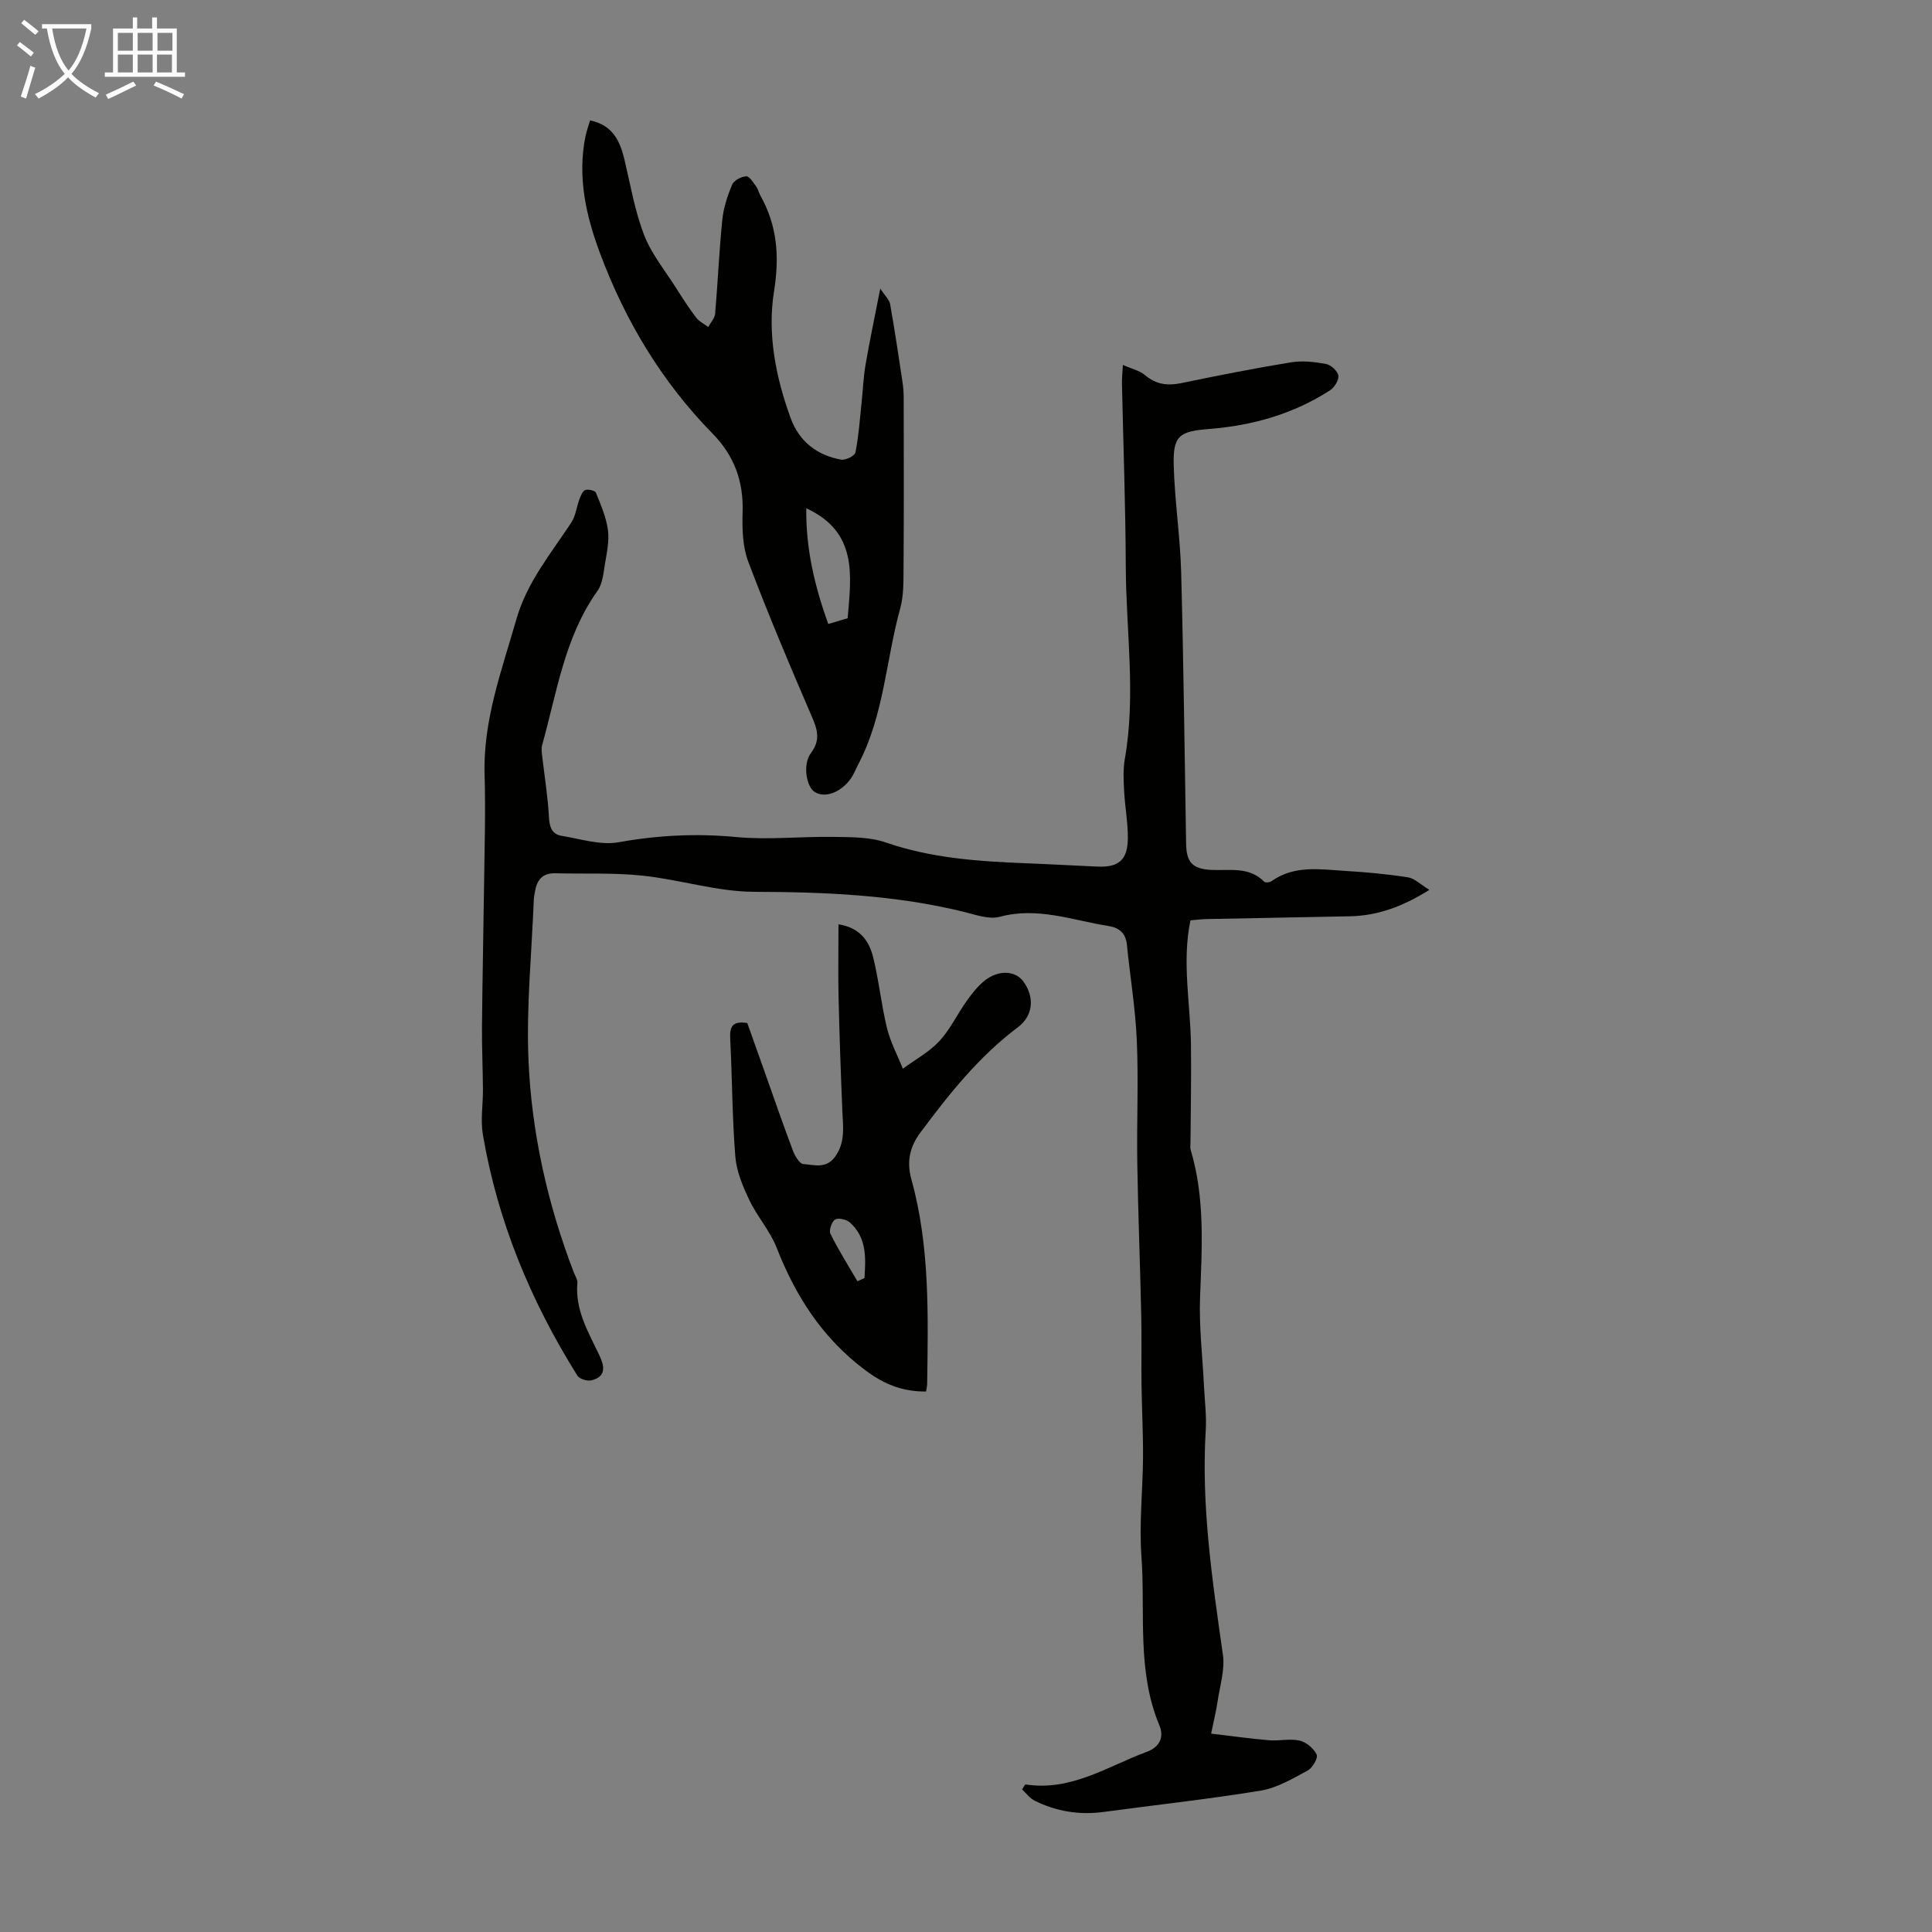 <svg enable-background="new 0 0 400 400" viewBox="0 0 400 400" xmlns="http://www.w3.org/2000/svg"><rect x="0" y="0" width="400" height="400" fill="#808080" stroke="none"/><g fill="#010100"><path d="m212.27 369.44c9.47 1.5 17.05-3.75 25.25-6.78 2.59-.96 3.51-3.06 2.54-5.39-4.76-11.34-2.89-23.37-3.74-35.09-.49-6.78.29-13.64.33-20.47.03-5.03-.24-10.06-.31-15.09-.06-4.8.05-9.6-.06-14.39-.23-10.51-.65-21.01-.82-31.52-.13-8.39.27-16.79-.09-25.16-.28-6.67-1.39-13.31-2.06-19.97-.24-2.41-1.62-3.52-3.85-3.87-7.43-1.17-14.64-4.01-22.46-1.9-2.26.61-5.07-.44-7.55-1.05-14.23-3.48-28.67-4.08-43.27-4.12-7.73-.02-15.42-2.54-23.18-3.35-5.96-.63-12.02-.33-18.03-.49-2.66-.07-3.82 1.4-4.21 3.79-.09.55-.22 1.1-.24 1.66-.43 11.02-1.56 22.08-1.11 33.07.63 15.13 3.93 29.89 9.38 44.1.28.73.81 1.49.75 2.2-.49 5.58 2.24 10.14 4.5 14.87 1.04 2.17 1.66 4.48-1.57 5.29-.87.22-2.49-.27-2.93-.97-9.64-15.41-16.53-31.95-19.57-49.94-.51-3.04.05-6.25.02-9.38-.03-4.35-.24-8.7-.2-13.05.09-9.93.31-19.86.44-29.79.09-7.39.33-14.78.1-22.16-.35-11.34 3.56-21.72 6.6-32.34 2.2-7.66 7.16-13.57 11.37-19.99.9-1.38 1.07-3.22 1.67-4.81.27-.71.65-1.69 1.22-1.9.61-.22 2.01.12 2.19.56 1.01 2.5 2.11 5.05 2.48 7.69.31 2.25-.21 4.64-.59 6.94-.33 1.94-.49 4.18-1.57 5.69-6.84 9.61-8.4 21.06-11.47 31.98-.17.61-.08 1.31-.01 1.96.49 4.29 1.2 8.57 1.43 12.87.11 2.09.6 3.58 2.67 3.92 3.91.63 8.02 1.99 11.75 1.32 8.13-1.46 16.1-1.86 24.34-1.08 6.64.63 13.41-.14 20.12-.03 3.63.06 7.49-.01 10.84 1.15 9.47 3.27 19.22 3.92 29.06 4.31 4.92.19 9.83.47 14.75.69 4.46.2 6.31-1.38 6.33-5.95.01-3.23-.6-6.45-.77-9.69-.12-2.21-.23-4.48.14-6.63 2.34-13.28.25-26.57.2-39.84-.05-12.64-.52-25.29-.79-37.93-.02-.99.09-1.98.19-3.82 1.83.81 3.46 1.15 4.57 2.1 2.28 1.93 4.63 2.25 7.47 1.67 7.55-1.56 15.13-3.07 22.74-4.31 2.36-.39 4.91-.1 7.29.34 1.01.19 2.4 1.47 2.54 2.41s-.83 2.46-1.75 3.06c-7.59 4.89-16.03 7.28-24.97 7.98-6.3.49-7.55 1.41-7.36 7.72.22 7.37 1.35 14.71 1.54 22.07.5 18.68.7 37.38 1.02 56.07.06 3.79 1.27 5.22 5.11 5.43s7.88-.78 11.07 2.45c.24.24 1.13.15 1.49-.1 4.72-3.37 10.05-2.46 15.25-2.14 4.35.26 8.71.66 13.01 1.33 1.37.21 2.58 1.47 4.43 2.6-5.65 3.54-10.81 5.36-16.54 5.47-9.84.19-19.68.37-29.52.57-1.1.02-2.2.17-3.4.27-1.79 8.61-.03 17.06.1 25.51.1 6.79-.05 13.59-.09 20.39 0 .55-.11 1.14.04 1.64 3 10.02 2.32 20.24 1.94 30.49-.23 6.12.52 12.27.81 18.41.15 3.02.55 6.05.37 9.04-.97 15.7 1.35 31.11 3.55 46.57.44 3.07-.61 6.37-1.08 9.54-.29 1.97-.77 3.92-1.36 6.79 4.17.49 8.06 1.04 11.97 1.37 2.11.18 4.33-.39 6.34.07 1.38.32 2.92 1.61 3.54 2.88.33.68-.84 2.77-1.83 3.3-3.1 1.67-6.33 3.61-9.72 4.17-10.79 1.78-21.68 2.95-32.52 4.42-5.03.68-9.81-.09-14.32-2.33-1-.5-1.74-1.54-2.6-2.33.22-.35.44-.7.66-1.04z"/><path d="m122.17 24.93c4.71.96 6.2 4.28 7.13 8.17 1.24 5.21 2.13 10.58 4.05 15.54 1.53 3.95 4.36 7.41 6.67 11.05 1.31 2.07 2.63 4.13 4.11 6.07.62.81 1.65 1.3 2.5 1.94.5-.92 1.35-1.8 1.43-2.75.56-6.46.83-12.95 1.48-19.41.25-2.5 1.07-5 2.05-7.33.37-.87 1.89-1.66 2.92-1.71.66-.03 1.45 1.32 2.06 2.13.39.52.51 1.24.84 1.82 3.52 6.27 4 12.65 2.84 19.88-1.41 8.86.37 17.85 3.49 26.34 1.74 4.72 5.44 7.63 10.43 8.49.91.16 2.8-.79 2.94-1.49.67-3.34.9-6.77 1.26-10.17.28-2.64.38-5.31.82-7.92.84-4.91 1.88-9.79 3.06-15.84.97 1.5 1.87 2.3 2.04 3.22.95 5.35 1.75 10.73 2.56 16.11.17 1.1.25 2.22.25 3.33.02 11.75.05 23.5-.03 35.25-.02 2.78.04 5.68-.69 8.31-2.96 10.72-3.36 22.14-8.66 32.23-.52.99-.91 2.06-1.54 2.96-2.03 2.91-5.36 4.14-7.47 2.85-1.76-1.08-2.58-5.72-.82-8.08 2.06-2.76 1.34-4.91.14-7.68-4.56-10.56-9.03-21.16-13.1-31.92-1.18-3.13-1.29-6.84-1.18-10.25.2-6.42-1.7-11.69-6.25-16.33-10.48-10.7-18.04-23.29-23.27-37.3-2.93-7.85-4.72-15.86-3-24.29.23-1.07.61-2.1.94-3.22zm44.76 80.3c-.11 8.43 1.76 16.18 4.55 23.96 1.63-.48 2.87-.85 4.02-1.19.75-8.96 2.09-17.84-8.57-22.77z"/><path d="m173.6 191.37c4.4.68 6.33 3.43 7.16 6.75 1.21 4.86 1.7 9.9 2.89 14.77.71 2.89 2.16 5.59 3.28 8.37 2.54-1.87 5.42-3.42 7.53-5.68 2.25-2.42 3.71-5.57 5.65-8.3 1.09-1.53 2.28-3.08 3.74-4.24 2.89-2.3 6.38-2.1 8.03.17 2.41 3.32 1.99 7.13-1.15 9.48-8.06 6.05-14.24 13.82-20.19 21.82-2.24 3.01-2.85 6.07-1.84 9.69 3.84 13.87 3.45 28.1 3.26 42.29-.01.53-.15 1.07-.23 1.61-4.84.03-8.65-1.46-12.59-4.42-8.88-6.65-14.4-15.29-18.35-25.37-1.36-3.48-4.02-6.43-5.64-9.83-1.35-2.84-2.66-5.95-2.91-9.02-.65-8.13-.64-16.31-1.06-24.46-.12-2.43.46-3.69 3.54-3.19 1.17 3.29 2.42 6.82 3.68 10.36 1.91 5.37 3.76 10.75 5.77 16.08.41 1.09 1.38 2.71 2.17 2.76 2.18.14 4.64 1.02 6.47-1.41 2.26-3.01 1.73-6.3 1.59-9.65-.33-7.78-.6-15.57-.78-23.35-.12-5.01-.02-10-.02-15.23zm3.92 73.9c.49-.22.97-.44 1.46-.66.26-4.12.53-8.29-2.98-11.48-.71-.64-2.39-1.05-3.08-.65-.71.41-1.34 2.25-.99 2.96 1.67 3.38 3.69 6.58 5.59 9.83z"/></g><path d="m6.4 11.7c-1-.8-1.9-1.6-2.9-2.3l.6-.7c.9.7 1.9 1.4 2.9 2.2zm-2.1 8.3c.7-2.1 1.4-4.2 2-6.4.2.1.6.3 1 .4-.7 2.3-1.3 4.4-1.9 6.4zm3-12.8c-1.1-.9-2.1-1.7-2.9-2.4l.6-.7c1 .8 2 1.5 3 2.4zm1.4-1.3v-.9h10.2v.9c-.9 4.2-2.3 7.3-4.1 9.4 1.3 1.4 3.2 2.7 5.7 4-.2.2-.4.5-.7.9-2.5-1.4-4.4-2.7-5.7-4.2-1.4 1.5-3.5 3-6.1 4.4 0 0 0 0-.1-.1-.3-.4-.5-.7-.7-.8 2.7-1.3 4.7-2.8 6.2-4.2-1.8-2.2-3-5.3-3.7-9.4zm9.2 0h-7.1c.6 3.8 1.7 6.7 3.4 8.7 1.7-2 2.9-4.8 3.7-8.7z" fill="#fafbfa"/><path d="m31.6 3.6h.9v2.3h4.1v9.1h1.7v.9h-16.6v-.9h1.7v-9.1h4.1v-2.3h.9v2.3h3.1v-2.3zm-4 13.3.6.8c-1.9.9-3.8 1.9-5.8 2.8-.2-.3-.3-.6-.5-.9 2-.9 3.9-1.8 5.7-2.7zm-3.2-10.1v3.7h3.1v-3.7zm0 4.5v3.7h3.1v-3.7zm4.1-4.5v3.7h3.1v-3.7zm0 4.5v3.7h3.1v-3.7zm9.1 9.1c-2.1-1.1-4.1-2-5.8-2.7l.5-.8c2.2.9 4.1 1.8 5.8 2.6zm-1.9-13.6h-3.1v3.7h3.1zm-3.2 4.5v3.7h3.1v-3.7z" fill="#fafbfa"/></svg>
